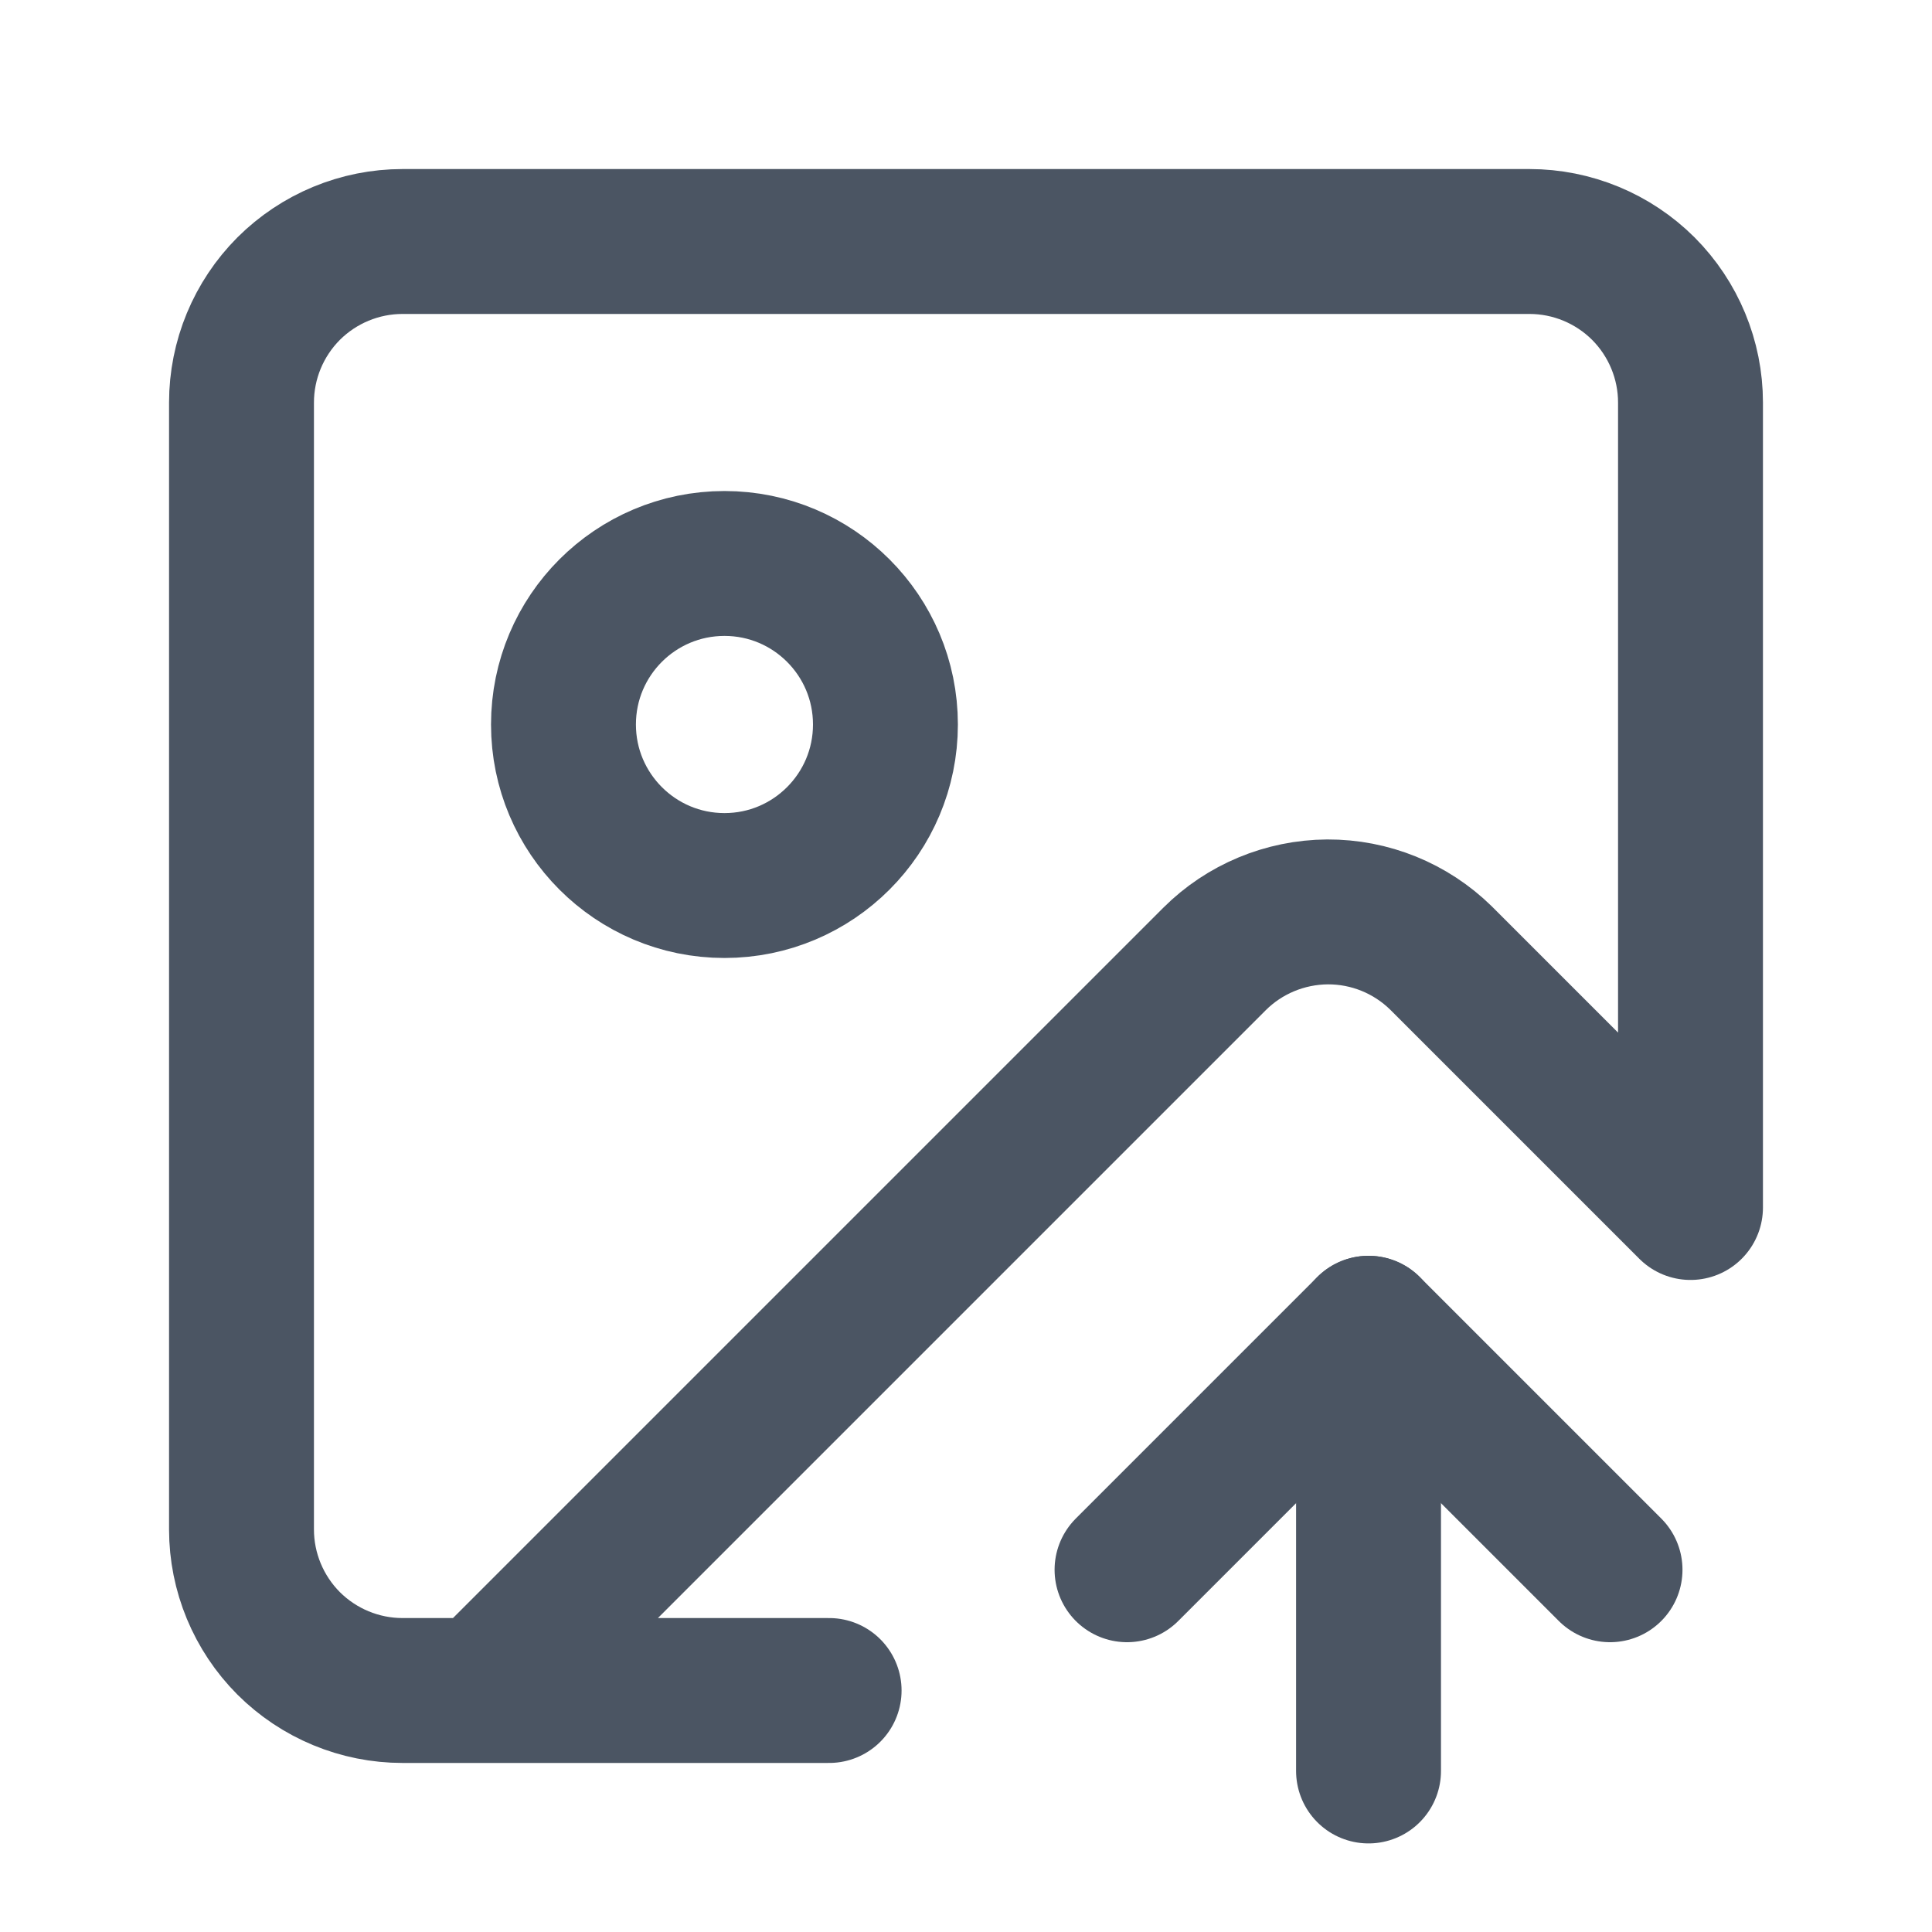 <svg width="20" height="20" viewBox="0 0 20 20" fill="none" xmlns="http://www.w3.org/2000/svg">
<path d="M8.583 17.5H4.167C3.725 17.5 3.301 17.324 2.988 17.012C2.676 16.699 2.5 16.275 2.5 15.833V4.167C2.5 3.725 2.676 3.301 2.988 2.988C3.301 2.676 3.725 2.5 4.167 2.5H15.833C16.275 2.5 16.699 2.676 17.012 2.988C17.324 3.301 17.5 3.725 17.5 4.167V12.5L14.917 9.917C14.603 9.609 14.181 9.438 13.742 9.44C13.303 9.443 12.882 9.618 12.572 9.928L5 17.5" stroke="#4B5563" stroke-width="1.5" stroke-linecap="round" stroke-linejoin="round"/>
<path d="M11.667 16.25L14.167 13.75L16.667 16.25" stroke="#4B5563" stroke-width="1.5" stroke-linecap="round" stroke-linejoin="round"/>
<path d="M14.167 18.333V13.75" stroke="#4B5563" stroke-width="1.5" stroke-linecap="round" stroke-linejoin="round"/>
<path d="M7.5 9.167C8.42 9.167 9.166 8.42 9.166 7.5C9.166 6.579 8.42 5.833 7.5 5.833C6.579 5.833 5.833 6.579 5.833 7.5C5.833 8.42 6.579 9.167 7.5 9.167Z" stroke="#4B5563" stroke-width="1.5" stroke-linecap="round" stroke-linejoin="round"/>
</svg>
